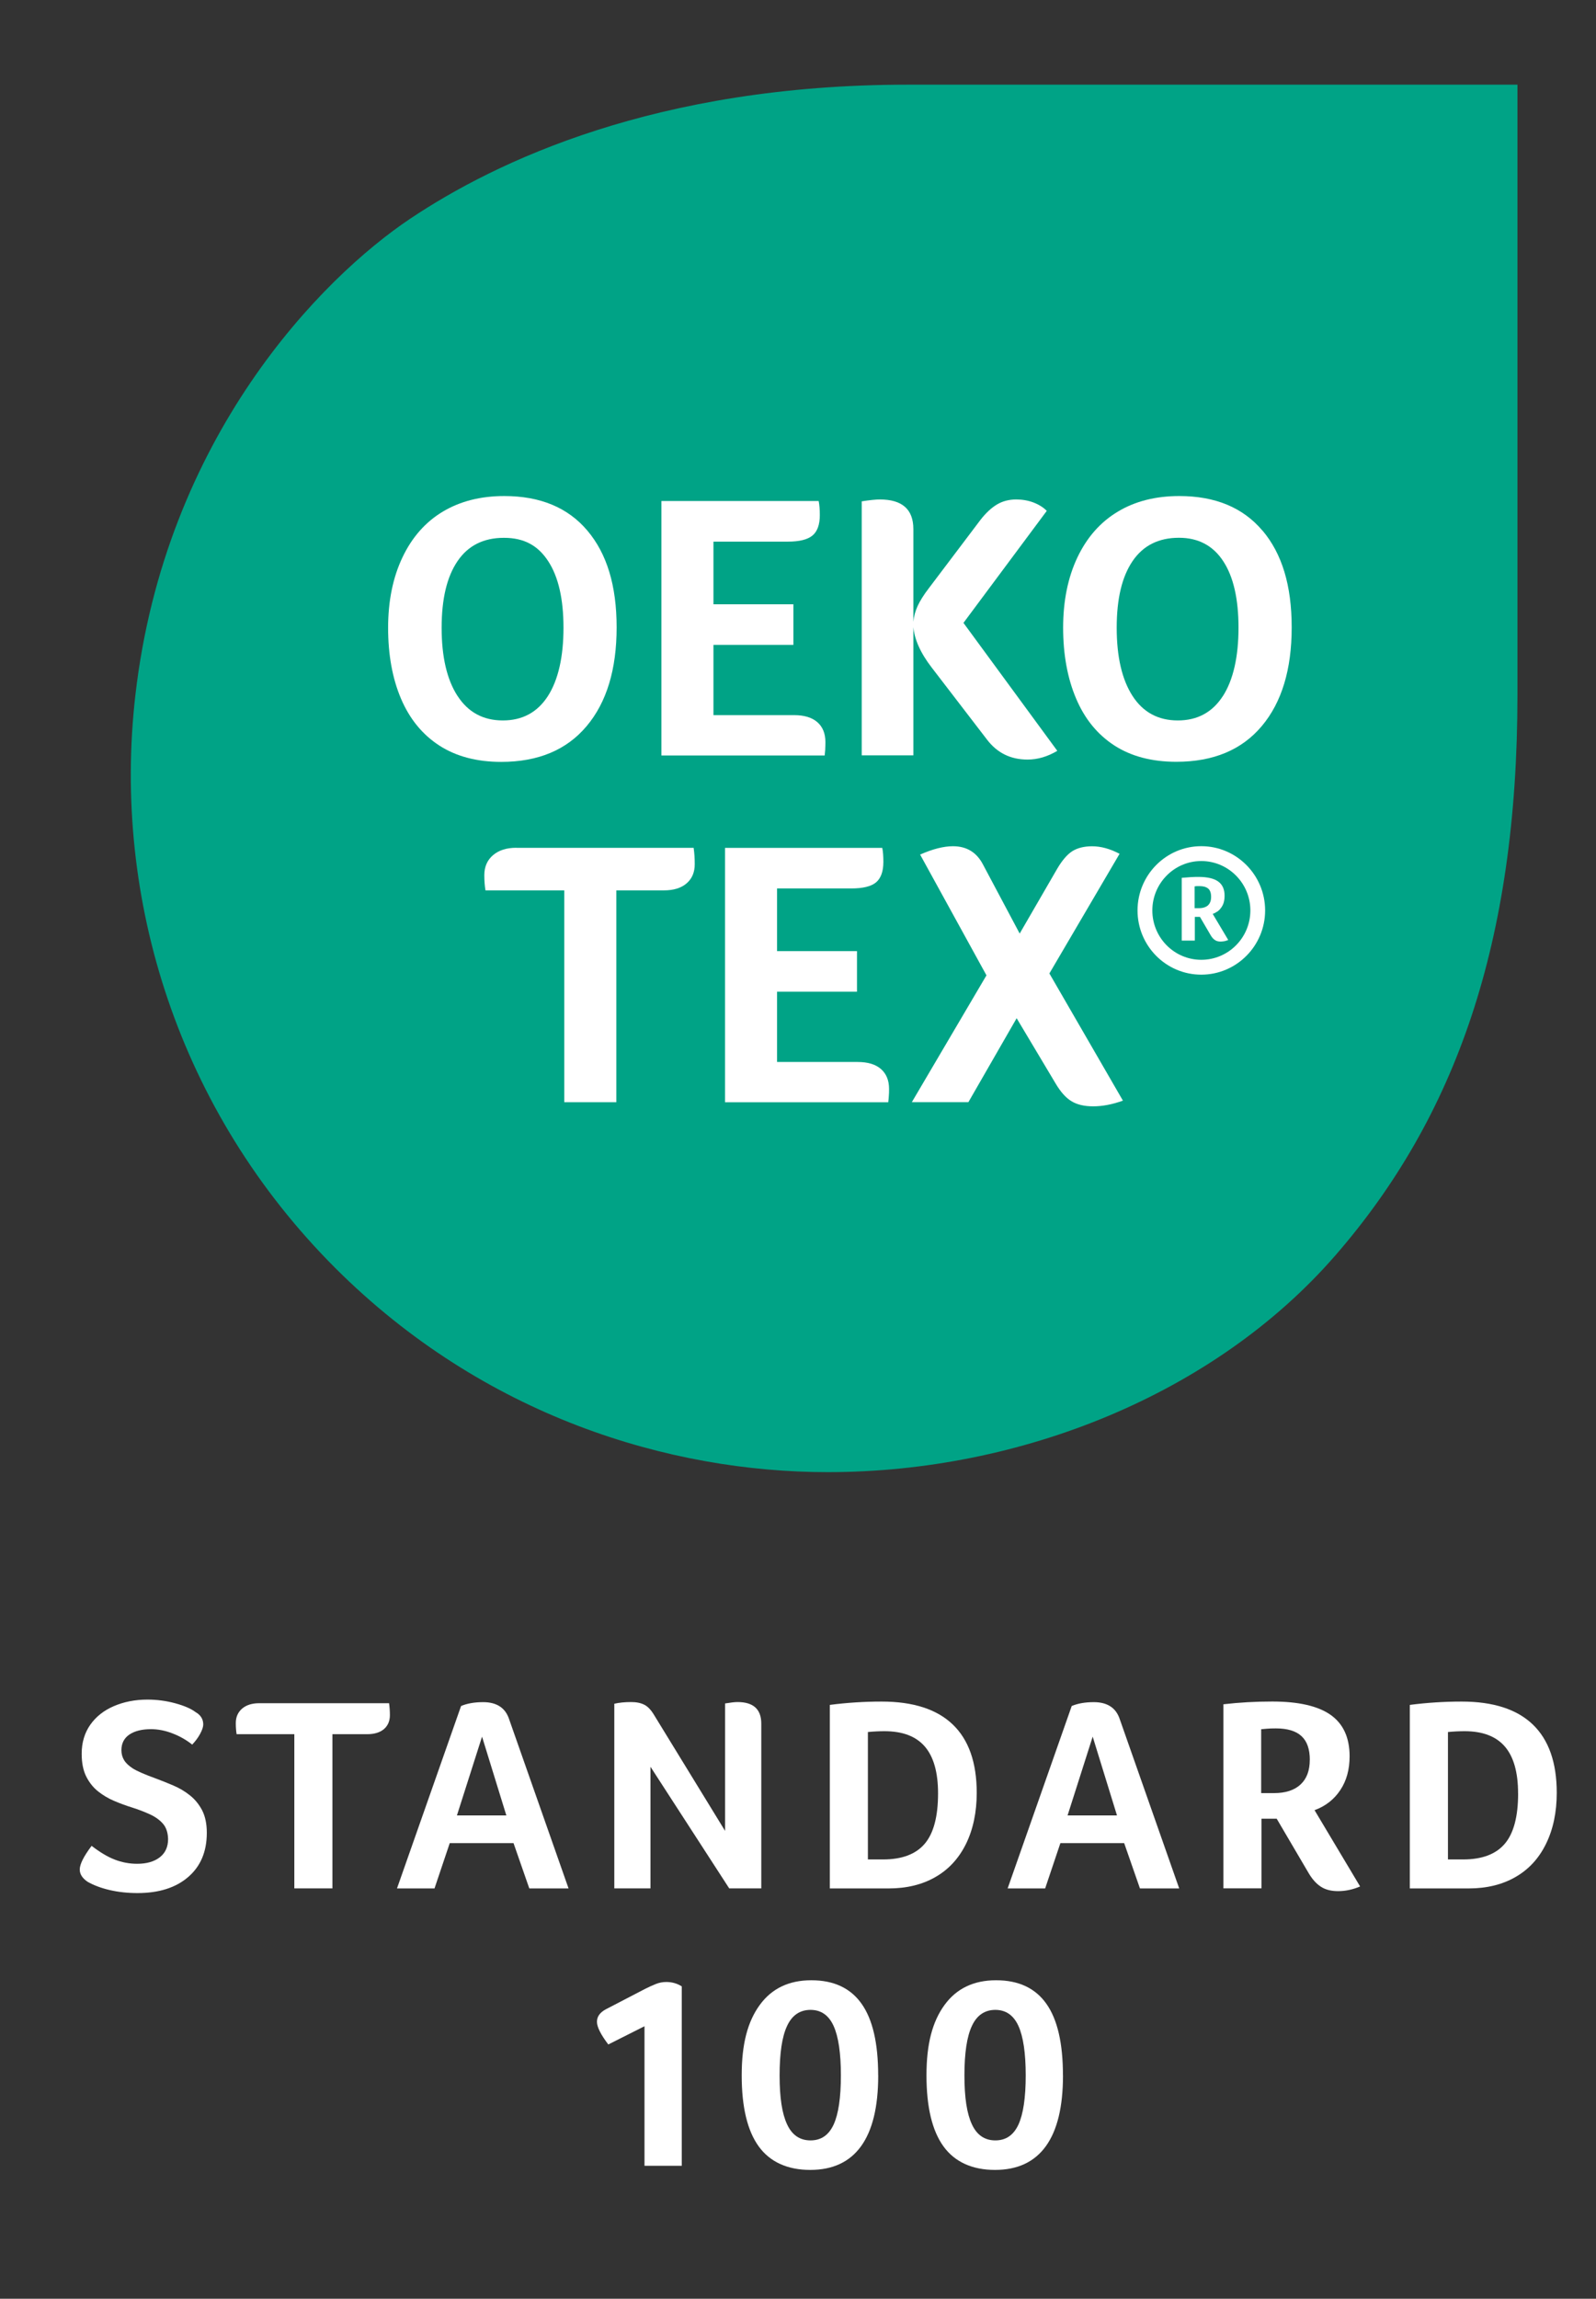 <?xml version="1.0" encoding="UTF-8"?>
<svg id="Layer_1" data-name="Layer 1" xmlns="http://www.w3.org/2000/svg" xmlns:xlink="http://www.w3.org/1999/xlink" viewBox="0 0 330.99 476.44">
  <rect x="0" y="0" width="330.99" height="476.44" fill="#333333" stroke="none"/>
  <defs>
    <style>
      .cls-1 {
        clip-path: url(#clippath);
      }

      .cls-2 {
        fill: none;
      }

      .cls-2, .cls-3, .cls-4 {
        stroke-width: 0px;
      }

      .cls-3 {
        fill: #00a386;
      }

      .cls-4 {
        fill: #fff;
      }
    </style>
    <clipPath id="clippath">
      <rect class="cls-2" x="12.75" y="14.08" width="318.24" height="448.56"/>
    </clipPath>
  </defs>
  <g id="g12">
    <g id="g14">
      <g id="g16">
        <g id="g18">
          <g id="g20">
            <g id="g22">
              <g id="g28">
                <g class="cls-1">
                  <g id="g30">
                    <g id="g36">
                      <path id="path38" class="cls-3" d="M69.51,262.79c30.87,30.83,69.41,42.33,102.17,42.33,39.96,0,80.22-16.16,105.22-44.88,24.99-28.72,37.8-64.95,37.8-116.22V17.55h-126.45c-52.18,0-85.47,15.93-103.18,27.78-18.37,12.28-50.86,45.23-57,98.8-4.85,42.26,9.02,86.25,41.44,118.66"/>
                    </g>
                    <g id="g40">
                      <path id="path42" class="cls-4" d="M94.88,144.24c-2.19-3.38-3.29-8.09-3.29-14.12s1.1-10.58,3.29-13.81c2.19-3.23,5.4-4.84,9.62-4.84s7.08,1.61,9.19,4.84c2.11,3.23,3.17,7.83,3.17,13.81s-1.08,10.81-3.24,14.16c-2.17,3.36-5.28,5.04-9.34,5.04s-7.2-1.69-9.39-5.08M121.66,150.5c4.15-4.93,6.22-11.75,6.22-20.46s-2.03-15.29-6.07-20.07c-4.03-4.77-9.78-7.16-17.23-7.16-4.91,0-9.15,1.08-12.75,3.23-3.6,2.16-6.39,5.32-8.37,9.49-1.98,4.17-2.97,9.03-2.97,14.6s.89,10.51,2.69,14.72c1.8,4.2,4.45,7.42,7.94,9.68,3.49,2.25,7.77,3.38,12.82,3.38,7.66,0,13.57-2.47,17.71-7.4"/>
                    </g>
                    <g id="g44">
                      <path id="path46" class="cls-4" d="M171.14,155.26c.02-.39.04-.88.04-1.45,0-1.79-.56-3.16-1.68-4.14-1.12-.97-2.73-1.45-4.81-1.45h-16.73v-14.56h16.58v-8.41h-16.58v-12.99h15.41c2.4,0,4.1-.42,5.12-1.26,1.01-.83,1.53-2.25,1.53-4.24,0-1.16-.08-2.12-.24-2.92h-32.61v52.74h33.86c.05-.48.08-.91.12-1.3"/>
                    </g>
                    <g id="g48">
                      <path id="path50" class="cls-4" d="M189.4,129.8c.21,2.68,1.49,5.54,3.84,8.58l11.49,14.96c2.09,2.72,4.87,4.09,8.37,4.09,2.09,0,4.15-.61,6.17-1.81l-19.46-26.52,17.28-23.22c-.74-.74-1.66-1.31-2.78-1.74-1.12-.42-2.31-.62-3.56-.62-1.45,0-2.78.33-3.94,1.01-1.17.69-2.34,1.76-3.48,3.23l-10.71,14.17c-1.05,1.36-1.81,2.59-2.31,3.66-.49,1.07-.79,2.16-.89,3.27v-19.2c0-4.1-2.32-6.14-6.96-6.14-.83,0-2.09.13-3.75.39v52.64h10.71v-26.76Z"/>
                    </g>
                    <g id="g52">
                      <path id="path54" class="cls-4" d="M253.6,144.28c-2.17,3.36-5.28,5.04-9.34,5.04s-7.2-1.69-9.39-5.08c-2.18-3.38-3.28-8.09-3.28-14.13s1.1-10.58,3.28-13.8c2.19-3.23,5.4-4.85,9.63-4.85,4,0,7.07,1.62,9.18,4.85,2.12,3.22,3.17,7.83,3.17,13.8s-1.08,10.81-3.24,14.17M261.81,109.97c-4.04-4.78-9.8-7.16-17.24-7.16-4.9,0-9.15,1.07-12.74,3.23-3.6,2.15-6.39,5.3-8.38,9.47-1.98,4.17-2.97,9.05-2.97,14.6s.91,10.52,2.71,14.72c1.79,4.21,4.43,7.42,7.93,9.69,3.49,2.25,7.77,3.37,12.84,3.37,7.66,0,13.56-2.46,17.71-7.39,4.15-4.93,6.21-11.75,6.21-20.46s-2.01-15.29-6.05-20.07"/>
                    </g>
                    <g id="g56">
                      <path id="path58" class="cls-4" d="M249.13,198.93c-5.6,0-10.15-4.59-10.15-10.23s4.55-10.24,10.15-10.24,10.18,4.59,10.18,10.24-4.56,10.23-10.18,10.23M249.13,175.38c-7.29,0-13.22,5.97-13.22,13.32s5.92,13.31,13.22,13.31,13.24-5.97,13.24-13.31-5.94-13.32-13.24-13.32"/>
                    </g>
                    <g id="g60">
                      <path id="path62" class="cls-4" d="M250.51,187.66c-.45.37-1.06.57-1.85.57h-.91v-4.52c.12-.02.25-.02.43-.05h.61c.74,0,1.31.15,1.75.49.41.33.63.91.63,1.73s-.23,1.38-.67,1.78M252.42,188.96c.3-.21.57-.46.8-.79.24-.31.44-.69.56-1.1.12-.42.18-.89.18-1.45,0-1.3-.43-2.26-1.3-2.9-.86-.64-2.24-.97-4.14-.97-.49,0-1.02.01-1.64.05-.61.04-1.19.08-1.8.14v13.01h2.71v-4.92h1.06l2.22,3.8c.27.46.56.8.89,1,.31.23.72.32,1.19.32.25,0,.51-.04.8-.08.27-.06.52-.15.77-.25l-3.22-5.4c.32-.11.63-.27.92-.48"/>
                    </g>
                    <g id="g64">
                      <path id="path66" class="cls-4" d="M107.09,175.71c-2.03,0-3.65.51-4.85,1.54-1.19,1.02-1.8,2.4-1.8,4.14,0,1.14.08,2.19.24,3.15h16.34v43.9h10.8v-43.9h9.86c2.03,0,3.61-.49,4.73-1.47,1.12-.97,1.67-2.29,1.67-3.97,0-1.16-.07-2.28-.23-3.38h-36.75Z"/>
                    </g>
                    <g id="g68">
                      <path id="path70" class="cls-4" d="M177.88,220.1h-16.73v-14.56h16.58v-8.41h-16.58v-12.99h15.4c2.41,0,4.11-.42,5.12-1.25,1.01-.85,1.53-2.26,1.53-4.25,0-1.16-.07-2.13-.23-2.91h-32.61v52.72h33.85c.06-.48.1-.91.12-1.3.04-.39.05-.88.05-1.45,0-1.79-.57-3.16-1.69-4.14-1.12-.97-2.72-1.45-4.8-1.45"/>
                    </g>
                    <g id="g72">
                      <path id="path74" class="cls-4" d="M232.2,176.97c-1.98-1.05-3.89-1.57-5.71-1.57-1.67,0-3.04.35-4.11,1.02-1.06.68-2.12,1.91-3.16,3.69l-7.75,13.38-7.58-14.25c-1.31-2.56-3.4-3.85-6.26-3.85-1.93,0-4.2.58-6.81,1.73l13.76,25.03-15.48,26.29h11.73l10.01-17.4,8.04,13.46c1.05,1.79,2.16,3.04,3.33,3.74,1.18.72,2.68,1.06,4.5,1.06,1.92,0,3.98-.39,6.17-1.18l-15.25-26.36,14.55-24.79Z"/>
                    </g>
                    <g id="g76">
                      <path id="path78" class="cls-4" d="M19,382.57c1.72,1.33,3.33,2.29,4.81,2.86,1.49.57,3.03.86,4.64.86,1.95,0,3.5-.44,4.67-1.33,1.17-.91,1.74-2.17,1.74-3.81-.04-1.33-.39-2.4-1.08-3.18-.69-.79-1.6-1.43-2.72-1.94-1.13-.52-2.36-.99-3.69-1.41-1.23-.38-2.44-.83-3.67-1.35-1.22-.51-2.34-1.18-3.35-1.98-1.01-.8-1.84-1.84-2.47-3.09-.63-1.26-.94-2.84-.94-4.71,0-2.32.6-4.33,1.78-6.01,1.18-1.68,2.81-2.97,4.9-3.87,2.09-.89,4.4-1.35,6.96-1.35,1.99,0,3.91.26,5.78.77,1.87.51,3.27,1.12,4.18,1.81,1.07.61,1.61,1.47,1.61,2.57,0,.5-.21,1.13-.63,1.92-.42.79-.98,1.54-1.66,2.26-1.19-.95-2.54-1.73-4.08-2.32-1.53-.6-3.02-.88-4.47-.88-1.87,0-3.36.37-4.47,1.11-1.1.75-1.66,1.82-1.66,3.24,0,.76.18,1.45.55,2.06.36.61.97,1.18,1.8,1.72.85.54,2.41,1.23,4.7,2.06,1.23.46,2.47.95,3.73,1.49,1.26.54,2.41,1.22,3.43,2.04,1.04.82,1.87,1.85,2.53,3.09.64,1.25.97,2.8.97,4.67,0,3.9-1.29,6.95-3.86,9.16-2.57,2.22-6.08,3.33-10.51,3.33-2.06,0-3.99-.21-5.79-.63-1.79-.42-3.31-.99-4.58-1.72-1.07-.73-1.61-1.57-1.61-2.53,0-1.1.82-2.74,2.47-4.92"/>
                    </g>
                    <g id="g80">
                      <path id="path82" class="cls-4" d="M61.05,359.43h-11.98c-.11-.69-.17-1.45-.17-2.29,0-1.26.44-2.26,1.32-3.02.87-.74,2.06-1.11,3.55-1.11h26.92c.11.8.17,1.62.17,2.46,0,1.23-.41,2.19-1.23,2.9-.82.7-1.98,1.06-3.47,1.06h-7.22v31.96h-7.9v-31.96Z"/>
                    </g>
                    <g id="g84">
                      <path id="path86" class="cls-4" d="M99.97,359.94l-5.21,16.33h10.25l-5.04-16.33ZM109.77,391.4l-3.27-9.39h-13.23l-3.16,9.39h-7.78l13.29-37.81c1.22-.52,2.74-.8,4.58-.8,2.82,0,4.62,1.19,5.39,3.55l12.32,35.06h-8.14Z"/>
                    </g>
                    <g id="g88">
                      <path id="path90" class="cls-4" d="M157.88,391.39h-6.65l-16.33-25.21v25.21h-7.5v-38.27c.99-.23,2.16-.35,3.49-.35,1.11,0,2.01.19,2.72.55.72.36,1.37,1.04,1.98,2.04l14.78,24.11v-26.41c1.14-.19,2.01-.29,2.59-.29,3.28,0,4.92,1.49,4.92,4.47v34.14Z"/>
                    </g>
                    <g id="g92">
                      <path id="path94" class="cls-4" d="M194.54,371.69c0-4.35-.92-7.59-2.75-9.71-1.84-2.12-4.61-3.17-8.37-3.17-1.06,0-2.2.05-3.43.17v26.41h3.15c3.93,0,6.82-1.1,8.65-3.27,1.84-2.18,2.75-5.65,2.75-10.43M202.56,371.57c0,4.05-.75,7.59-2.23,10.61-1.5,3.02-3.61,5.3-6.34,6.86-2.73,1.57-5.96,2.36-9.7,2.36h-12.2v-38.04c3.55-.46,7.14-.69,10.76-.69,6.53,0,11.45,1.59,14.75,4.76,3.3,3.17,4.96,7.89,4.96,14.15"/>
                    </g>
                    <g id="g96">
                      <path id="path98" class="cls-4" d="M226.61,359.94l-5.21,16.33h10.25l-5.04-16.33ZM236.41,391.4l-3.27-9.39h-13.23l-3.16,9.39h-7.78l13.29-37.81c1.22-.52,2.74-.8,4.58-.8,2.82,0,4.62,1.19,5.39,3.55l12.32,35.06h-8.14Z"/>
                    </g>
                    <g id="g100">
                      <path id="path102" class="cls-4" d="M271.64,364.76c0-2.22-.57-3.86-1.72-4.92-1.14-1.07-2.92-1.61-5.33-1.61-.69,0-1.29.02-1.78.06-.5.04-.92.07-1.26.11v13.24h2.69c2.37,0,4.2-.6,5.47-1.78,1.28-1.18,1.92-2.88,1.92-5.1M279.89,364.02c0,2.71-.63,5.04-1.92,6.98-1.28,1.94-3.06,3.34-5.35,4.18l9.45,15.81c-1.49.64-3.02.97-4.59.97-1.41,0-2.6-.3-3.55-.92-.95-.61-1.84-1.6-2.63-2.98l-6.53-11.11h-3.15v14.43h-7.9v-38.15c3.28-.38,6.66-.57,10.13-.57,5.47,0,9.5.93,12.12,2.78,2.61,1.85,3.92,4.71,3.92,8.57"/>
                    </g>
                    <g id="g104">
                      <path id="path106" class="cls-4" d="M314.83,371.69c0-4.35-.92-7.59-2.75-9.71-1.84-2.12-4.61-3.17-8.35-3.17-1.07,0-2.22.05-3.44.17v26.41h3.15c3.93,0,6.82-1.1,8.65-3.27,1.84-2.18,2.75-5.65,2.75-10.43M322.85,371.57c0,4.05-.75,7.59-2.24,10.61-1.48,3.02-3.6,5.3-6.33,6.86-2.73,1.57-5.96,2.36-9.7,2.36h-12.2v-38.04c3.55-.46,7.14-.69,10.76-.69,6.53,0,11.45,1.59,14.75,4.76,3.3,3.17,4.96,7.89,4.96,14.15"/>
                    </g>
                    <g id="g108">
                      <path id="path110" class="cls-4" d="M133.66,448.88v-28.92l-7.51,3.78c-1.56-2.06-2.35-3.63-2.35-4.7s.61-1.93,1.84-2.59l8.14-4.23c.76-.38,1.49-.72,2.2-1,.7-.29,1.44-.43,2.2-.43,1.18,0,2.25.3,3.21.91v37.18h-7.73Z"/>
                    </g>
                    <g id="g112">
                      <path id="path114" class="cls-4" d="M174.39,430.15c0-4.62-.51-8.04-1.51-10.25-1.01-2.22-2.61-3.33-4.79-3.33s-3.84,1.11-4.86,3.33c-1.04,2.2-1.55,5.63-1.55,10.25s.51,7.93,1.55,10.14c1.02,2.22,2.65,3.33,4.86,3.33s3.78-1.1,4.79-3.27c1-2.18,1.51-5.58,1.51-10.2M182.13,430.15c0,6.5-1.18,11.38-3.55,14.67-2.37,3.28-5.89,4.92-10.55,4.92s-8.33-1.62-10.68-4.87c-2.35-3.24-3.53-8.15-3.53-14.72s1.24-11.15,3.73-14.58c2.48-3.42,6.05-5.14,10.71-5.14s8.13,1.63,10.42,4.87c2.3,3.24,3.44,8.19,3.44,14.84"/>
                    </g>
                    <g id="g116">
                      <path id="path118" class="cls-4" d="M212.72,430.15c0-4.62-.51-8.04-1.51-10.25-1.01-2.22-2.61-3.33-4.79-3.33s-3.84,1.11-4.86,3.33c-1.04,2.2-1.55,5.63-1.55,10.25s.51,7.93,1.55,10.14c1.02,2.22,2.65,3.33,4.86,3.33s3.78-1.1,4.79-3.27c1-2.18,1.51-5.58,1.51-10.2M220.45,430.15c0,6.5-1.18,11.38-3.55,14.67-2.37,3.28-5.89,4.92-10.55,4.92s-8.33-1.62-10.68-4.87c-2.35-3.24-3.53-8.15-3.53-14.72s1.24-11.15,3.73-14.58c2.48-3.42,6.05-5.14,10.71-5.14s8.13,1.63,10.42,4.87c2.3,3.24,3.44,8.19,3.44,14.84"/>
                    </g>
                  </g>
                </g>
              </g>
            </g>
          </g>
        </g>
      </g>
    </g>
  </g>
</svg>